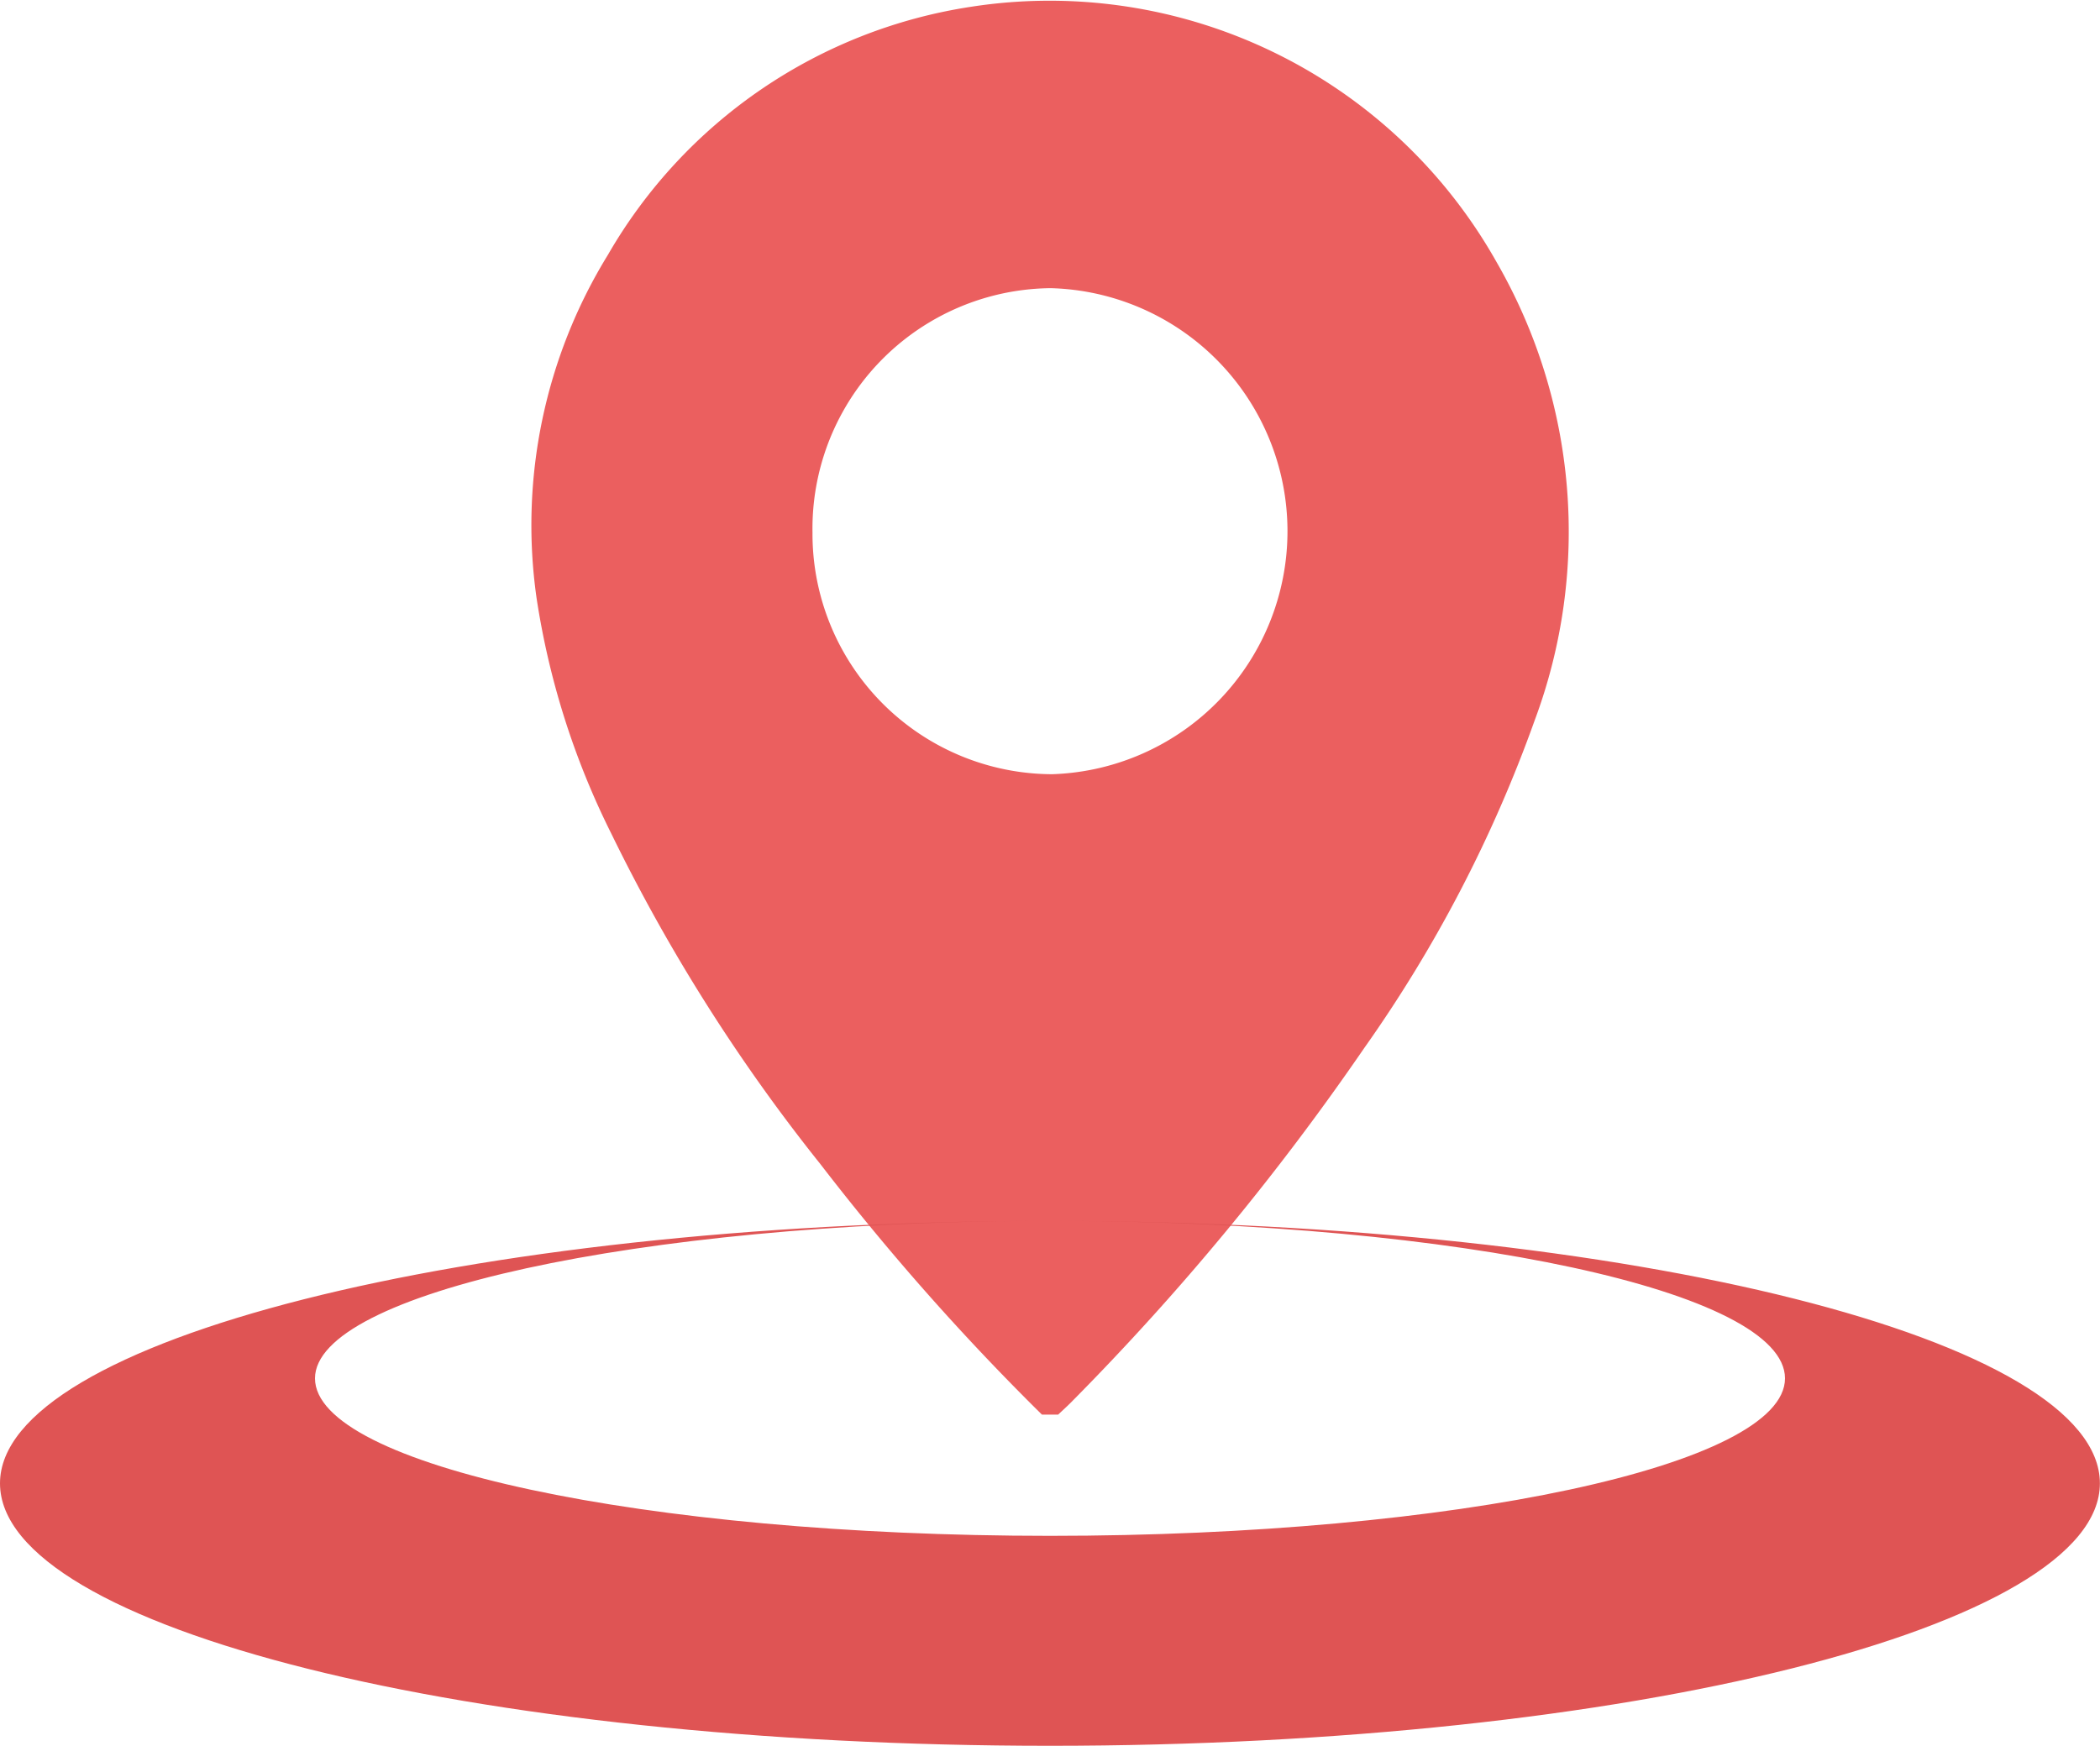 <svg xmlns="http://www.w3.org/2000/svg" width="20" height="16.63" viewBox="0 0 20 16.63">
  <g id="组件_22_1" data-name="组件 22 – 1" transform="translate(0 0)">
    <path id="联合_16" data-name="联合 16" d="M4.86,13.475A23.4,23.4,0,0,1,2.751,11.09,16.927,16.927,0,0,1,.759,7.941,7.54,7.54,0,0,1,.046,5.689,4.914,4.914,0,0,1,.727,2.427,4.829,4.829,0,0,1,4.182.065,4.884,4.884,0,0,1,9.188,2.493a5.141,5.141,0,0,1,.365,4.369A12.945,12.945,0,0,1,7.93,9.983a24.406,24.406,0,0,1-2.786,3.369c-.041.042-.086.082-.129.123Zm-2.185-8.4a2.29,2.29,0,0,0,2.282,2.3,2.316,2.316,0,0,0-.013-4.63H4.937A2.291,2.291,0,0,0,2.675,5.072Z" transform="translate(5.063 0)" fill="#eb5f5f"/>
    <path id="减去_29" data-name="减去 29" d="M359-1847c-5.514,0-10-1.122-10-2.5,0-1.36,4.424-2.481,9.863-2.5-3.784.016-6.863.688-6.863,1.5,0,.827,3.14,1.5,7,1.5s7-.673,7-1.5-3.1-1.491-6.92-1.5c5.47.011,9.919,1.133,9.919,2.5S364.514-1847,359-1847Z" transform="translate(-349 1863.63)" fill="#df5454"/>
  </g>
</svg>
